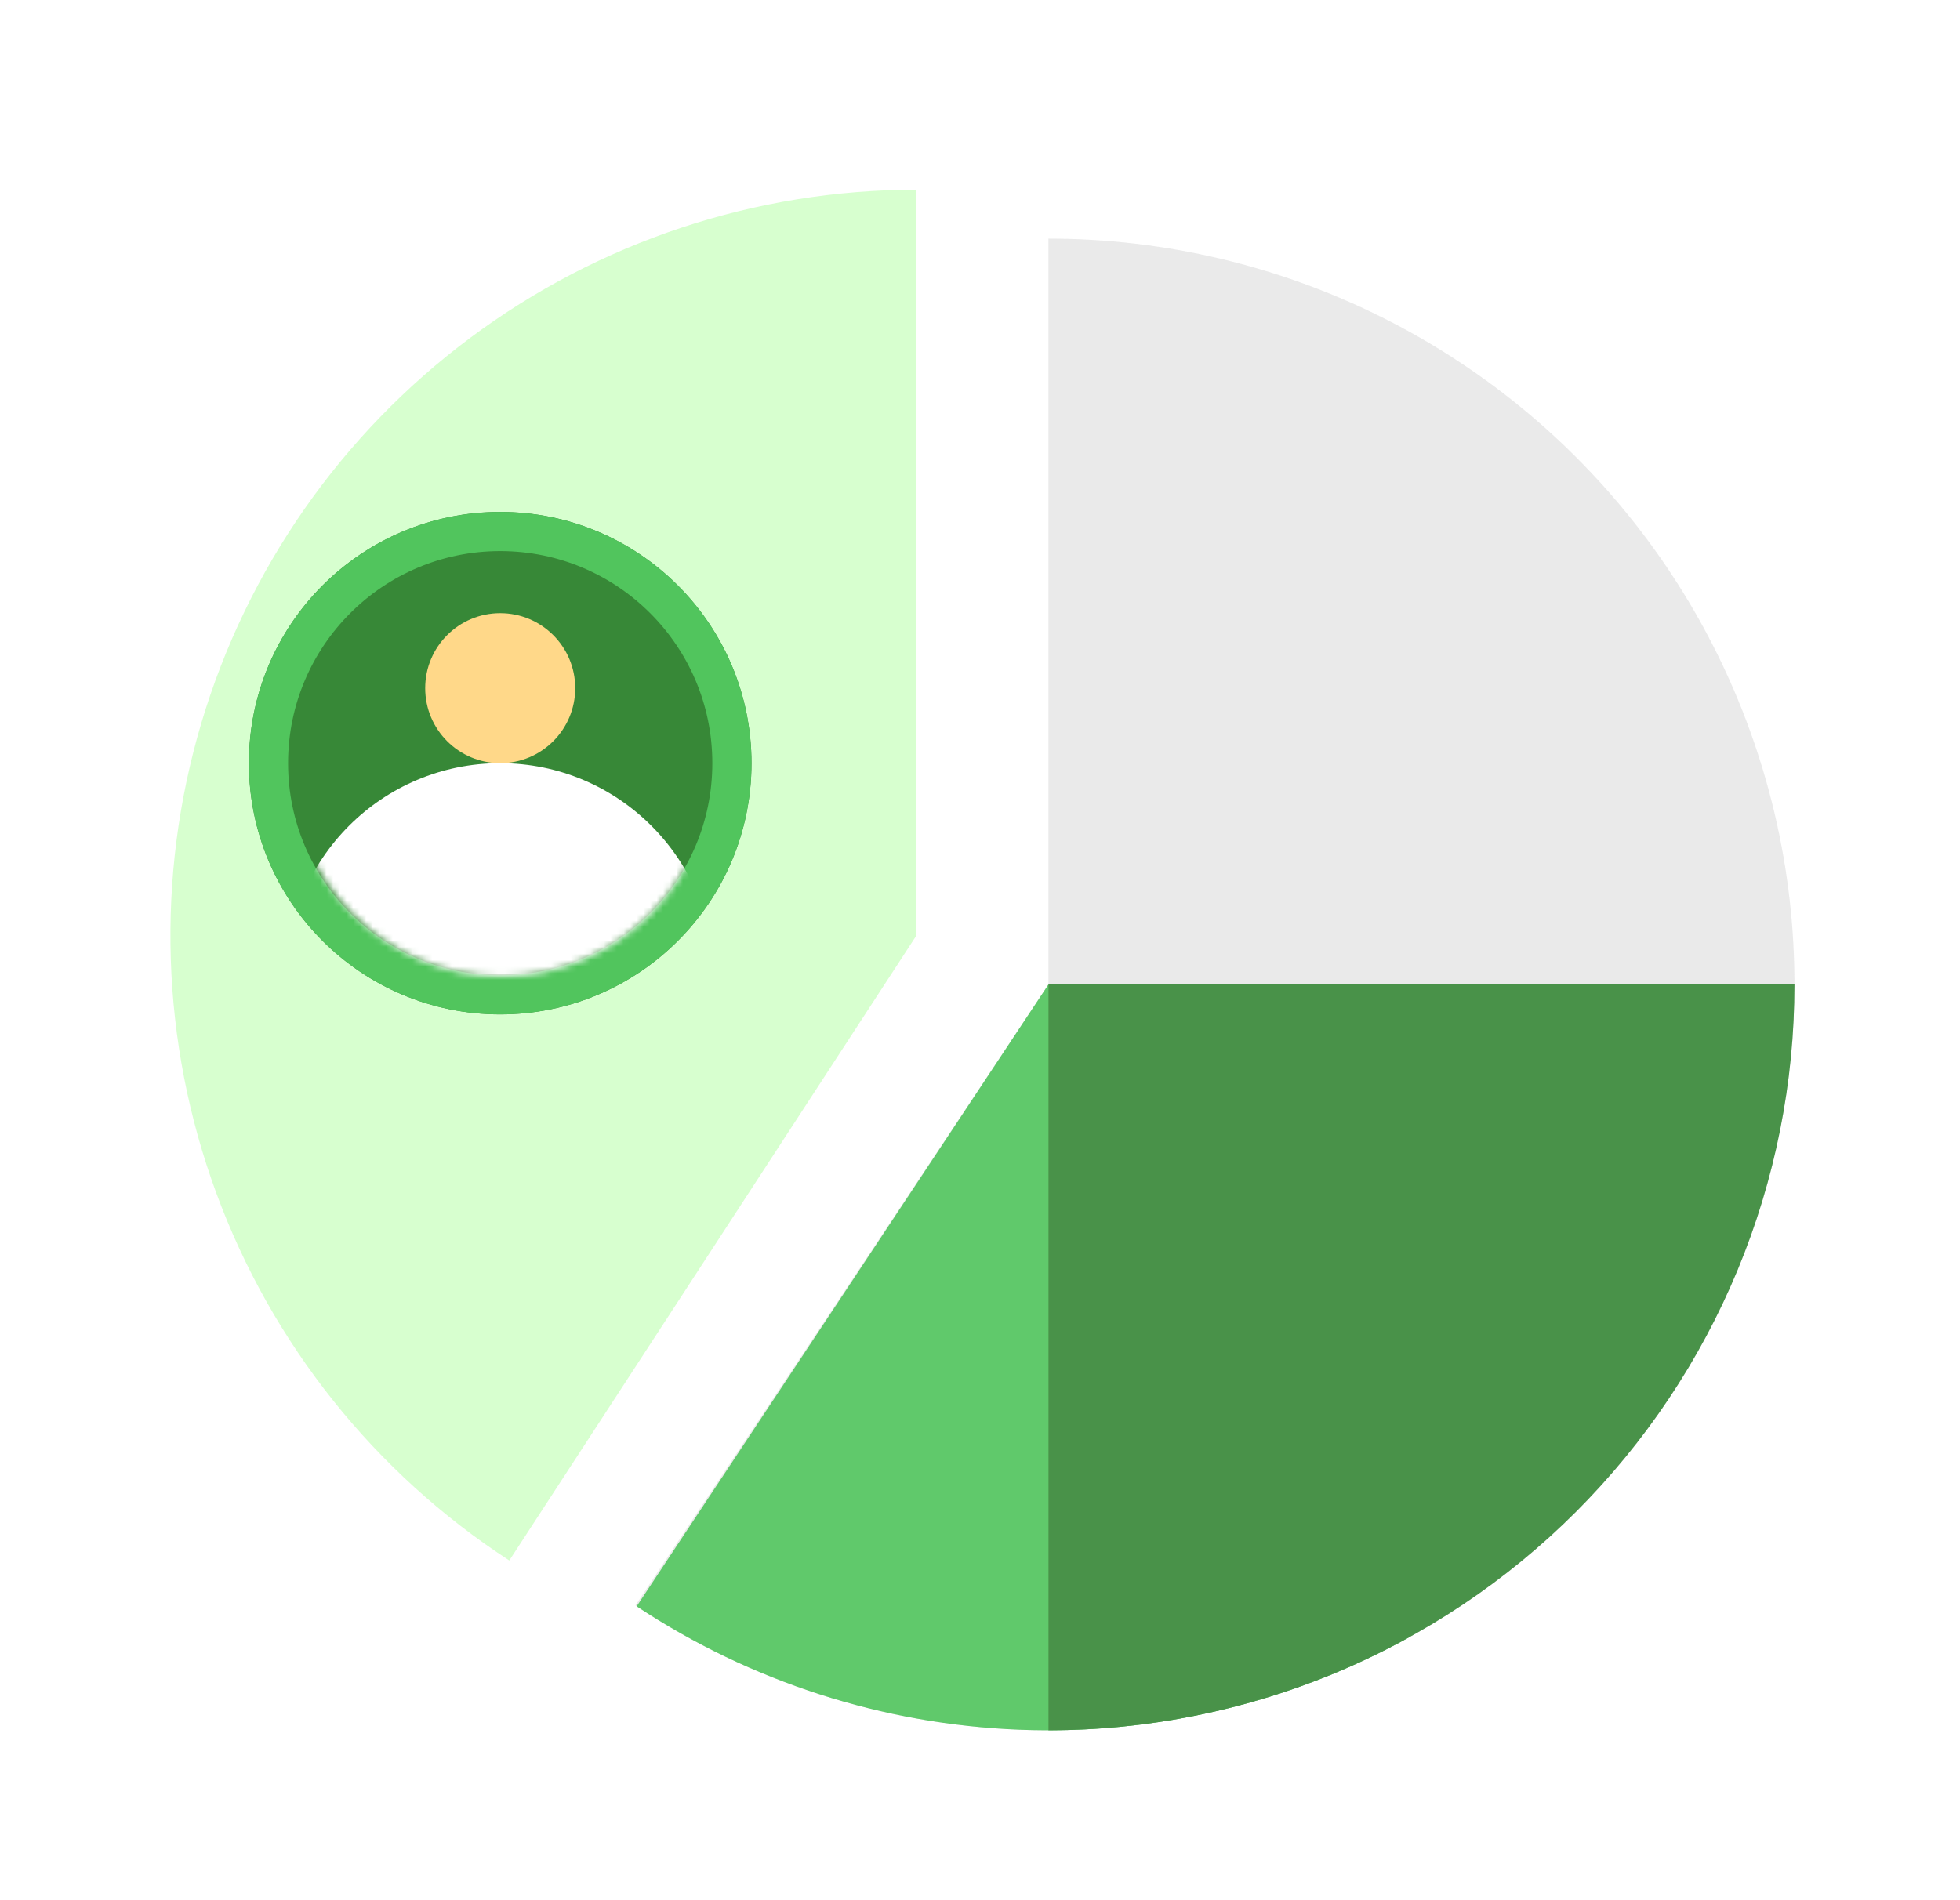 <svg width="297" height="288" viewBox="0 0 297 288" fill="none" xmlns="http://www.w3.org/2000/svg">
<g filter="url(#filter0_d_149_1214)">
<path d="M150.877 28.166C168.518 28.166 185.913 32.295 201.673 40.222C217.432 48.149 231.117 59.654 241.634 73.818C252.15 87.981 259.206 104.409 262.236 121.788C265.266 139.166 264.187 157.012 259.085 173.899C253.983 190.786 244.999 206.244 232.853 219.037C220.706 231.83 205.734 241.603 189.135 247.573C172.535 253.544 154.769 255.546 137.257 253.421C119.744 251.295 102.973 245.1 88.284 235.332L150.877 141.205V28.166Z" fill="#EAEAEA"/>
<path d="M88.474 235.458C105.73 246.884 125.792 253.352 146.473 254.158C167.153 254.965 187.658 250.078 205.752 240.031L150.877 141.205L88.474 235.458Z" fill="#51C55D"/>
<path d="M150.877 254.244C165.721 254.244 180.421 251.32 194.135 245.64C207.85 239.959 220.311 231.632 230.808 221.136C241.304 210.639 249.631 198.178 255.311 184.463C260.992 170.749 263.916 156.05 263.916 141.205H150.877L150.877 254.244Z" fill="#378837"/>
<g filter="url(#filter1_ii_149_1214)">
<path d="M130.863 20.754C106.499 20.754 82.786 28.626 63.259 43.198C43.732 57.769 29.436 78.26 22.5 101.617C15.565 124.973 16.362 149.946 24.772 172.813C33.183 195.68 48.756 215.217 69.173 228.514L130.863 133.793V20.754Z" fill="#D7FFCF"/>
</g>
<g filter="url(#filter2_ii_149_1214)">
<path d="M150.877 28.166C168.518 28.166 185.913 32.295 201.673 40.222C217.432 48.149 231.117 59.654 241.634 73.818C252.15 87.981 259.206 104.409 262.236 121.788C265.266 139.166 264.187 157.012 259.085 173.899C253.983 190.786 244.999 206.244 232.853 219.037C220.706 231.83 205.734 241.603 189.135 247.573C172.535 253.544 154.769 255.546 137.257 253.421C119.744 251.295 102.973 245.1 88.284 235.332L150.877 141.205V28.166Z" fill="#EAEAEA" fill-opacity="0.1"/>
</g>
</g>
<g filter="url(#filter3_d_149_1214)">
<circle cx="75.796" cy="115.667" r="38.079" fill="#378837"/>
<circle cx="75.796" cy="115.667" r="35.111" stroke="#51C55D" stroke-width="5.935"/>
</g>
<mask id="mask0_149_1214" style="mask-type:alpha" maskUnits="userSpaceOnUse" x="43" y="83" width="65" height="65">
<ellipse cx="76" cy="115.5" rx="32" ry="32.5" fill="white"/>
</mask>
<g mask="url(#mask0_149_1214)">
<circle cx="75.797" cy="104.3" r="11.367" fill="#FFD889"/>
<circle cx="75.796" cy="148.063" r="32.395" fill="white"/>
</g>
<defs>
<filter id="filter0_d_149_1214" x="0.824" y="3.754" width="296.092" height="283.49" filterUnits="userSpaceOnUse" color-interpolation-filters="sRGB">
<feFlood flood-opacity="0" result="BackgroundImageFix"/>
<feColorMatrix in="SourceAlpha" type="matrix" values="0 0 0 0 0 0 0 0 0 0 0 0 0 0 0 0 0 0 127 0" result="hardAlpha"/>
<feOffset dx="8" dy="8"/>
<feGaussianBlur stdDeviation="12.5"/>
<feComposite in2="hardAlpha" operator="out"/>
<feColorMatrix type="matrix" values="0 0 0 0 0 0 0 0 0 0 0 0 0 0 0 0 0 0 0.15 0"/>
<feBlend mode="normal" in2="BackgroundImageFix" result="effect1_dropShadow_149_1214"/>
<feBlend mode="normal" in="SourceGraphic" in2="effect1_dropShadow_149_1214" result="shape"/>
</filter>
<filter id="filter1_ii_149_1214" x="13.824" y="16.754" width="121.039" height="215.76" filterUnits="userSpaceOnUse" color-interpolation-filters="sRGB">
<feFlood flood-opacity="0" result="BackgroundImageFix"/>
<feBlend mode="normal" in="SourceGraphic" in2="BackgroundImageFix" result="shape"/>
<feColorMatrix in="SourceAlpha" type="matrix" values="0 0 0 0 0 0 0 0 0 0 0 0 0 0 0 0 0 0 127 0" result="hardAlpha"/>
<feOffset dx="4" dy="4"/>
<feGaussianBlur stdDeviation="2"/>
<feComposite in2="hardAlpha" operator="arithmetic" k2="-1" k3="1"/>
<feColorMatrix type="matrix" values="0 0 0 0 1 0 0 0 0 1 0 0 0 0 1 0 0 0 0.7 0"/>
<feBlend mode="normal" in2="shape" result="effect1_innerShadow_149_1214"/>
<feColorMatrix in="SourceAlpha" type="matrix" values="0 0 0 0 0 0 0 0 0 0 0 0 0 0 0 0 0 0 127 0" result="hardAlpha"/>
<feOffset dx="-4" dy="-4"/>
<feGaussianBlur stdDeviation="2"/>
<feComposite in2="hardAlpha" operator="arithmetic" k2="-1" k3="1"/>
<feColorMatrix type="matrix" values="0 0 0 0 0.064 0 0 0 0 0.193 0 0 0 0 0.021 0 0 0 0.15 0"/>
<feBlend mode="normal" in2="effect1_innerShadow_149_1214" result="effect2_innerShadow_149_1214"/>
</filter>
<filter id="filter2_ii_149_1214" x="84.283" y="24.166" width="183.633" height="234.078" filterUnits="userSpaceOnUse" color-interpolation-filters="sRGB">
<feFlood flood-opacity="0" result="BackgroundImageFix"/>
<feBlend mode="normal" in="SourceGraphic" in2="BackgroundImageFix" result="shape"/>
<feColorMatrix in="SourceAlpha" type="matrix" values="0 0 0 0 0 0 0 0 0 0 0 0 0 0 0 0 0 0 127 0" result="hardAlpha"/>
<feOffset dx="4" dy="4"/>
<feGaussianBlur stdDeviation="2"/>
<feComposite in2="hardAlpha" operator="arithmetic" k2="-1" k3="1"/>
<feColorMatrix type="matrix" values="0 0 0 0 1 0 0 0 0 1 0 0 0 0 1 0 0 0 0.5 0"/>
<feBlend mode="normal" in2="shape" result="effect1_innerShadow_149_1214"/>
<feColorMatrix in="SourceAlpha" type="matrix" values="0 0 0 0 0 0 0 0 0 0 0 0 0 0 0 0 0 0 127 0" result="hardAlpha"/>
<feOffset dx="-4" dy="-4"/>
<feGaussianBlur stdDeviation="4"/>
<feComposite in2="hardAlpha" operator="arithmetic" k2="-1" k3="1"/>
<feColorMatrix type="matrix" values="0 0 0 0 0 0 0 0 0 0 0 0 0 0 0 0 0 0 0.25 0"/>
<feBlend mode="normal" in2="effect1_innerShadow_149_1214" result="effect2_innerShadow_149_1214"/>
</filter>
<filter id="filter3_d_149_1214" x="12.717" y="52.588" width="126.158" height="126.158" filterUnits="userSpaceOnUse" color-interpolation-filters="sRGB">
<feFlood flood-opacity="0" result="BackgroundImageFix"/>
<feColorMatrix in="SourceAlpha" type="matrix" values="0 0 0 0 0 0 0 0 0 0 0 0 0 0 0 0 0 0 127 0" result="hardAlpha"/>
<feOffset/>
<feGaussianBlur stdDeviation="12.5"/>
<feComposite in2="hardAlpha" operator="out"/>
<feColorMatrix type="matrix" values="0 0 0 0 0.151 0 0 0 0 0.478 0 0 0 0 0.108 0 0 0 0.35 0"/>
<feBlend mode="normal" in2="BackgroundImageFix" result="effect1_dropShadow_149_1214"/>
<feBlend mode="normal" in="SourceGraphic" in2="effect1_dropShadow_149_1214" result="shape"/>
</filter>
</defs>
</svg>
